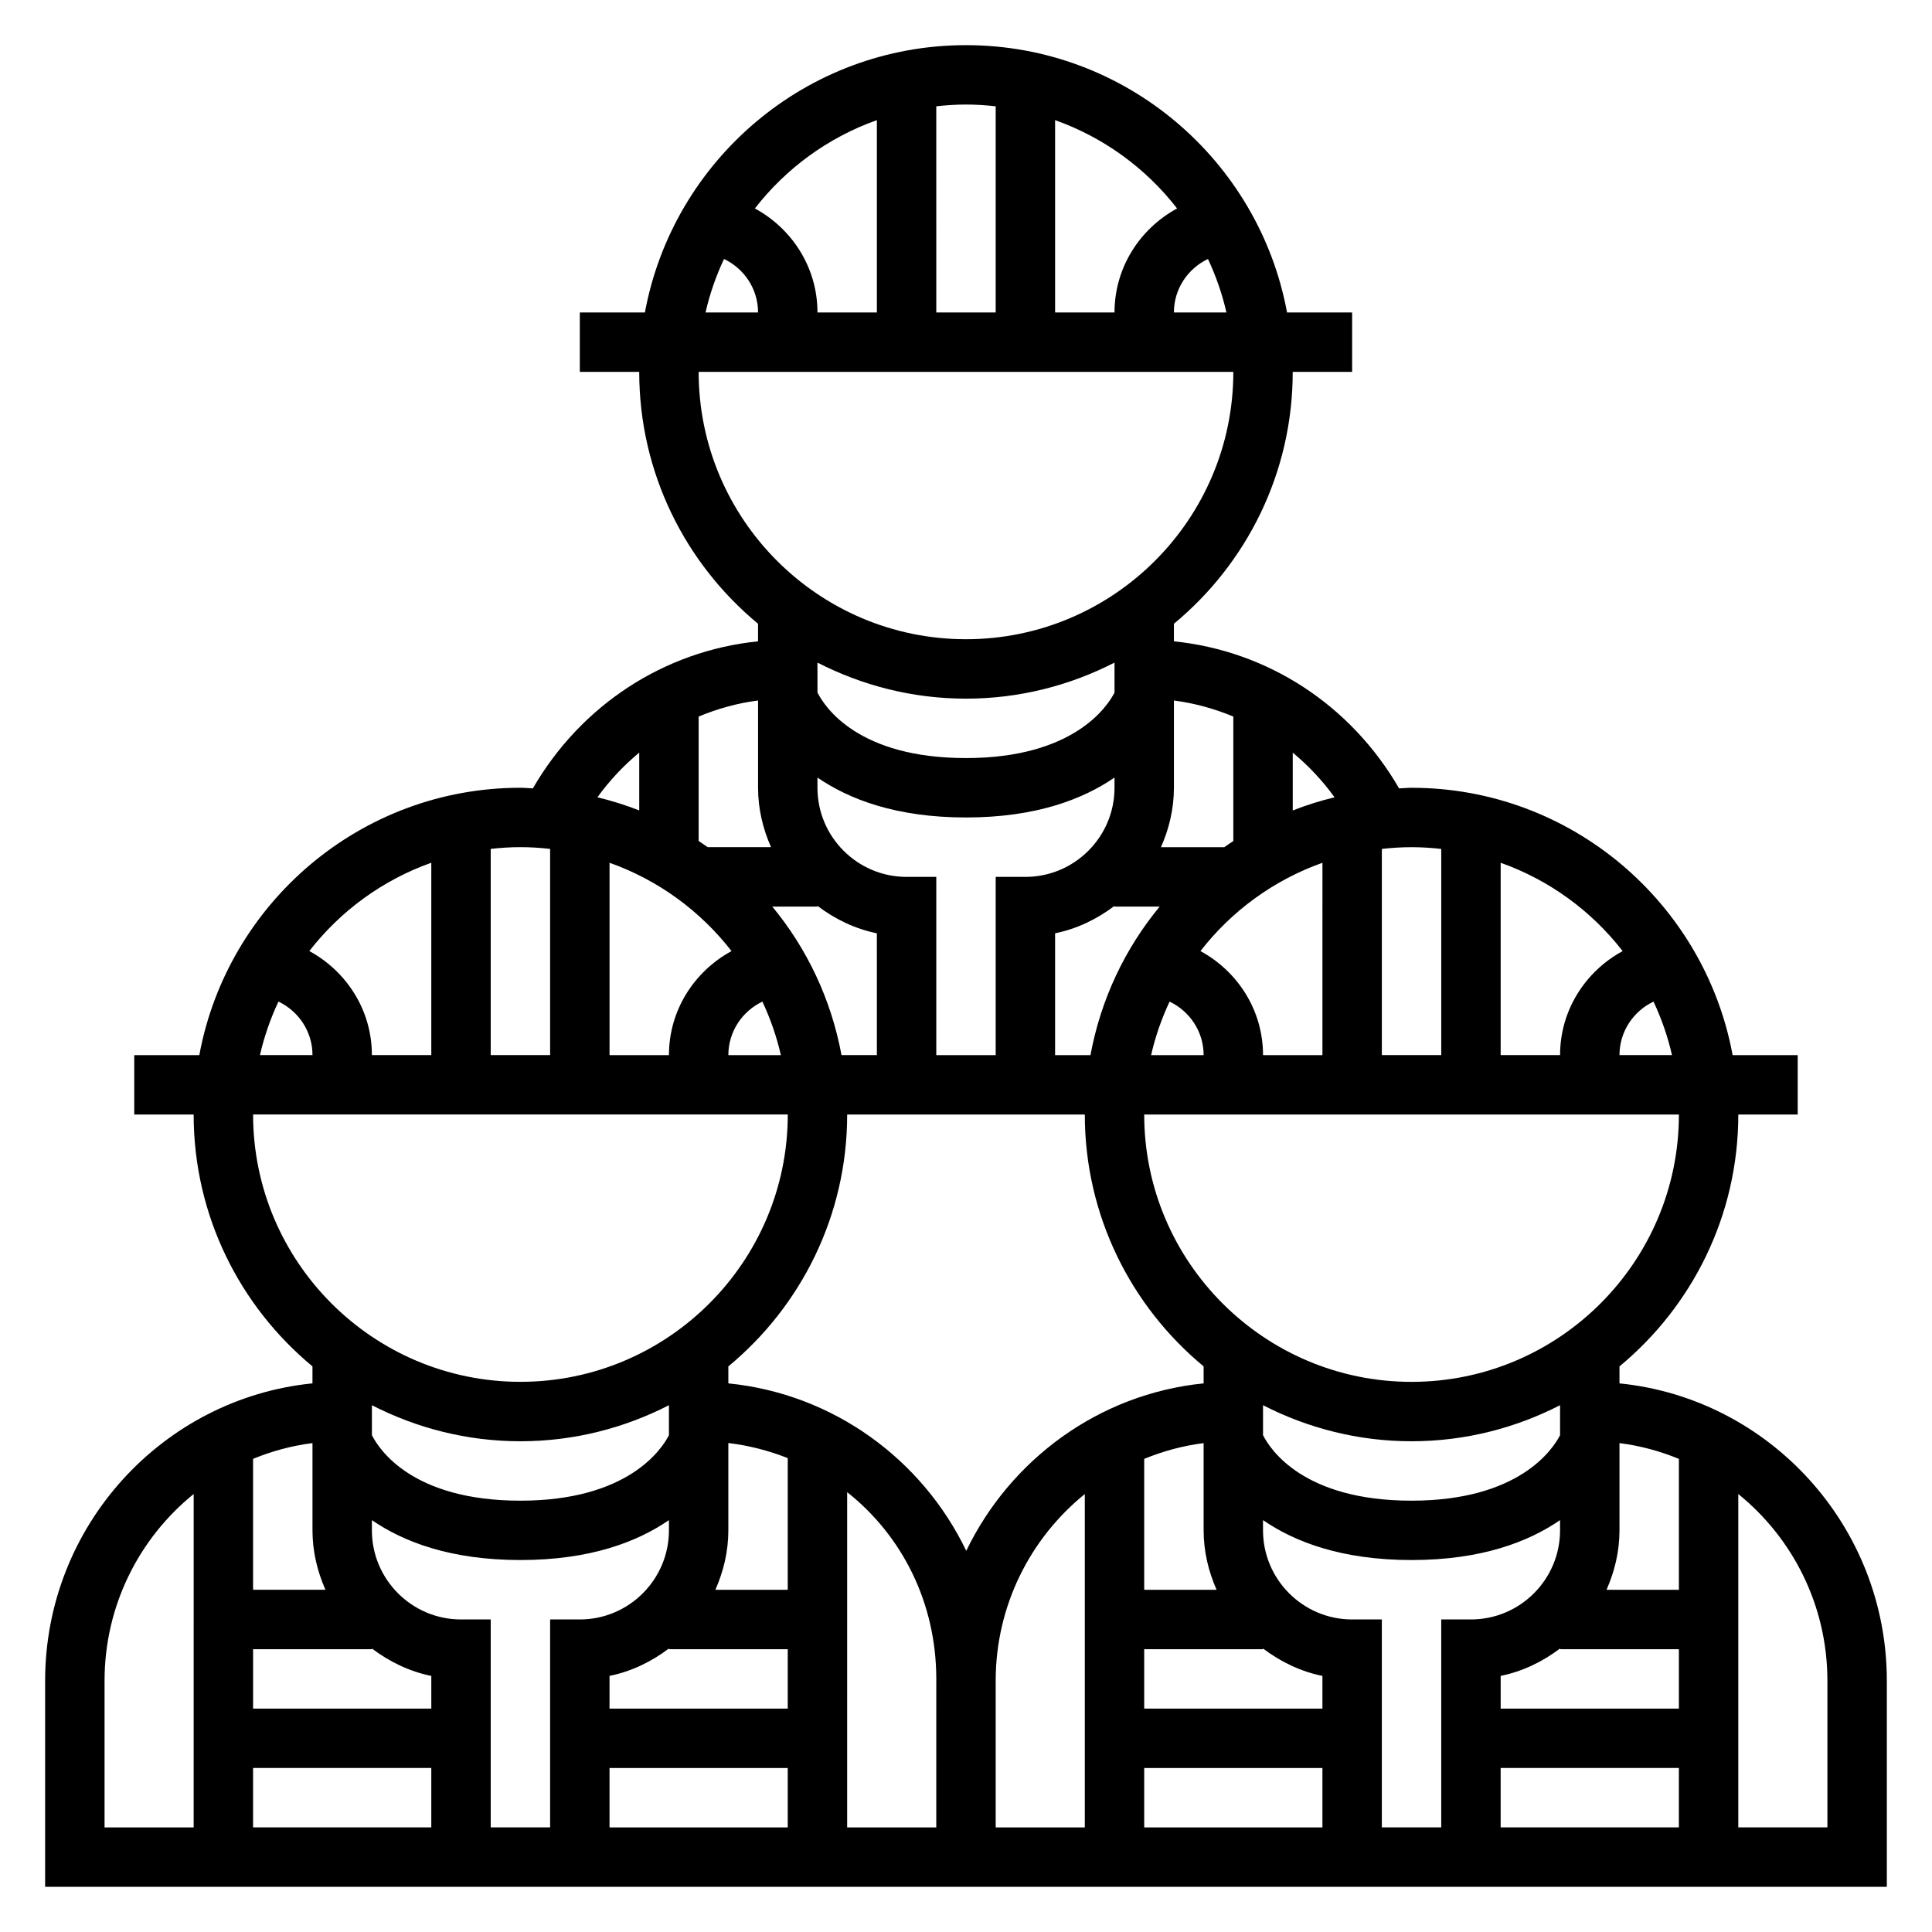 <?xml version="1.0" encoding="UTF-8"?>
<!-- Uploaded to: ICON Repo, www.iconrepo.com, Generator: ICON Repo Mixer Tools -->
<svg fill="#000000" width="800px" height="800px" version="1.1" viewBox="144 144 512 512" xmlns="http://www.w3.org/2000/svg">
 <path d="m573.18 510.61v-4.504c19.215-15.895 31.488-39.91 31.488-66.746h15.742v-15.742h-17.246c-7.43-40.242-42.723-70.848-85.09-70.848-1.117 0-2.195 0.125-3.297 0.164-12.801-22.113-34.809-36.449-59.68-38.973v-4.66c19.215-15.895 31.488-39.91 31.488-66.746h15.742v-15.742h-17.246c-7.43-40.242-42.719-70.848-85.086-70.848s-77.656 30.605-85.09 70.848h-17.246v15.742h15.742c0 26.828 12.273 50.844 31.488 66.746v4.66c-24.867 2.527-46.879 16.863-59.68 38.973-1.102-0.043-2.18-0.168-3.297-0.168-42.367 0-77.656 30.605-85.09 70.848h-17.246v15.742h15.742c0 26.828 12.273 50.844 31.488 66.746v4.504c-39.723 3.992-70.848 37.809-70.848 78.824v54.602h488.07v-54.602c0-41.012-31.125-74.832-70.848-78.82zm-314.88 86.191h-47.23v-15.742h31.488v-0.188c4.598 3.481 9.895 6.078 15.742 7.266zm-15.742-78.723v-1.684c11.824 6.062 25.184 9.555 39.359 9.555s27.535-3.496 39.359-9.555v7.949c-1.855 3.637-10.785 17.352-39.359 17.352-28.582 0-37.422-13.516-39.359-17.367zm95.305-122.03c-9.824 5.336-16.586 15.625-16.586 27.566h-15.742v-50.973c12.91 4.586 24.078 12.777 32.328 23.406zm8.18 13.391c2.109 4.496 3.769 9.234 4.894 14.176h-13.914c0-6.266 3.707-11.648 9.02-14.176zm2.621-25.184h11.973v-0.188c4.598 3.481 9.895 6.078 15.742 7.266l0.004 32.281h-9.375c-2.727-14.758-9.141-28.234-18.344-39.359zm11.973-64.66c11.824 6.062 25.184 9.555 39.363 9.555 14.176 0 27.535-3.496 39.359-9.555v7.949c-1.859 3.637-10.785 17.352-39.359 17.352-28.582 0-37.422-13.516-39.359-17.367l-0.004-6.25zm118.08 104.02c0-11.941-6.762-22.23-16.586-27.566 8.242-10.629 19.422-18.82 32.332-23.402l-0.004 50.969zm-94.465-47.23c-13.02 0-23.617-10.598-23.617-23.617v-2.707c8.324 5.723 20.793 10.578 39.363 10.578s31.039-4.856 39.359-10.578v2.707c0 13.02-10.598 23.617-23.617 23.617h-7.871v47.23h-15.742v-47.23zm39.359 14.949c5.848-1.188 11.148-3.785 15.742-7.266l0.004 0.188h11.973c-9.203 11.125-15.617 24.602-18.344 39.359h-9.375zm30.34 18.105c5.312 2.527 9.023 7.91 9.023 14.176h-13.918c1.125-4.941 2.785-9.68 4.894-14.176zm14.492-40.926h-16.773c2.133-4.844 3.43-10.125 3.43-15.746v-23.121c5.473 0.699 10.738 2.172 15.742 4.25v32.977c-0.809 0.539-1.602 1.082-2.398 1.641zm-36.957 70.848c0 26.828 12.273 50.844 31.488 66.746v4.504c-27.758 2.785-51.23 20.184-62.906 44.375-11.629-24.191-35.18-41.598-63.047-44.375v-4.504c19.215-15.895 31.488-39.91 31.488-66.746zm15.742 91.258c4.969-2.039 10.242-3.481 15.742-4.18l0.004 23.129c0 5.621 1.301 10.902 3.434 15.742l-19.18 0.004zm-110.21 18.949v-23.152c5.527 0.66 10.785 2.047 15.742 4v34.898h-19.176c2.133-4.844 3.434-10.125 3.434-15.746zm15.742 31.488v15.742h-47.23v-8.668c5.848-1.188 11.148-3.785 15.742-7.266v0.191zm-47.23 31.488h47.23v15.742h-47.23zm62.977-73.105c14.469 11.445 23.617 29.199 23.617 49.492h0.023c0 0.172-0.023 0.332-0.023 0.504l-0.004 38.855h-23.617zm39.359 49.992c0-19.996 9.234-37.84 23.617-49.492v88.352h-23.617zm39.359 23.113h47.23v15.742h-47.23zm47.23-15.742h-47.23v-15.742h31.488v-0.188c4.598 3.481 9.895 6.078 15.742 7.266zm-15.742-78.723v-1.684c11.824 6.062 25.184 9.555 39.359 9.555s27.535-3.496 39.359-9.555v7.949c-1.855 3.637-10.781 17.352-39.359 17.352-28.582 0-37.422-13.516-39.359-17.367zm110.21 62.977v15.742h-47.23v-8.668c5.848-1.188 11.148-3.785 15.742-7.266v0.191zm0-15.742h-19.176c2.133-4.844 3.434-10.125 3.434-15.746v-23.129c5.504 0.691 10.777 2.141 15.742 4.18zm-70.848-55.105c-39.07 0-70.848-31.789-70.848-70.848h141.7c0 39.059-31.777 70.848-70.848 70.848zm55.105-86.594c0-6.266 3.707-11.652 9.02-14.176 2.109 4.496 3.769 9.234 4.894 14.176zm0.84-27.566c-9.824 5.336-16.586 15.625-16.586 27.566h-15.742v-50.973c12.91 4.586 24.082 12.777 32.328 23.406zm-48.074-27.07v54.637h-15.742v-54.641c2.59-0.289 5.211-0.461 7.871-0.461s5.281 0.172 7.871 0.465zm-28.273-13.684c-3.793 0.922-7.496 2.078-11.082 3.488v-15.32c4.129 3.418 7.852 7.367 11.082 11.832zm-33.551-142.66c2.109 4.496 3.769 9.234 4.894 14.176h-13.918c0-6.266 3.707-11.648 9.023-14.176zm-8.18-13.391c-9.824 5.336-16.586 15.625-16.586 27.566h-15.742l-0.004-50.969c12.91 4.582 24.082 12.773 32.332 23.402zm-48.074-27.07v54.637h-15.742l-0.004-54.637c2.59-0.293 5.211-0.465 7.875-0.465 2.66 0 5.281 0.172 7.871 0.465zm-31.488 3.668v50.969h-15.742c0-11.941-6.762-22.23-16.586-27.566 8.246-10.629 19.418-18.82 32.328-23.402zm-40.512 36.793c5.316 2.527 9.023 7.91 9.023 14.176h-13.918c1.125-4.941 2.785-9.68 4.894-14.176zm-6.723 29.922h141.7c0 39.062-31.781 70.848-70.848 70.848s-70.848-31.789-70.848-70.848zm19.18 125.95h-16.773c-0.797-0.559-1.59-1.102-2.402-1.637v-32.977c5.008-2.078 10.273-3.551 15.742-4.25v23.117c0 5.621 1.297 10.902 3.434 15.746zm-34.922-25.051v15.32c-3.582-1.41-7.281-2.559-11.082-3.488 3.227-4.465 6.949-8.414 11.082-11.832zm-23.617 25.516v54.637h-15.742v-54.641c2.59-0.289 5.211-0.461 7.871-0.461 2.66 0 5.281 0.172 7.871 0.465zm-31.488 3.668v50.969h-15.742c0-11.941-6.762-22.23-16.586-27.566 8.25-10.629 19.418-18.82 32.328-23.402zm-40.508 36.793c5.312 2.527 9.02 7.91 9.02 14.176h-13.918c1.129-4.941 2.789-9.68 4.898-14.176zm-6.723 29.922h141.7c0 39.062-31.781 70.848-70.848 70.848-39.07 0-70.848-31.789-70.848-70.848zm19.176 125.95h-19.176v-34.691c4.969-2.039 10.242-3.481 15.742-4.18v23.125c0 5.621 1.301 10.902 3.434 15.746zm-58.535 24.117c0-19.996 9.234-37.84 23.617-49.492l-0.004 88.352h-23.613zm39.359 38.859v-15.742h47.23v15.742zm55.105-55.105c-13.02 0-23.617-10.598-23.617-23.617v-2.707c8.32 5.723 20.789 10.578 39.359 10.578 18.57 0 31.039-4.856 39.359-10.578v2.707c0 13.02-10.598 23.617-23.617 23.617h-7.871v55.105h-15.742v-55.105zm259.77 55.105h-15.742v-55.105h-7.871c-13.02 0-23.617-10.598-23.617-23.617v-2.707c8.32 5.723 20.789 10.578 39.359 10.578s31.039-4.856 39.359-10.578v2.707c0 13.02-10.598 23.617-23.617 23.617h-7.871zm15.746-15.746h47.23v15.742h-47.23zm86.594 15.746h-23.617v-88.348c14.383 11.645 23.617 29.496 23.617 49.492z"/>
</svg>
